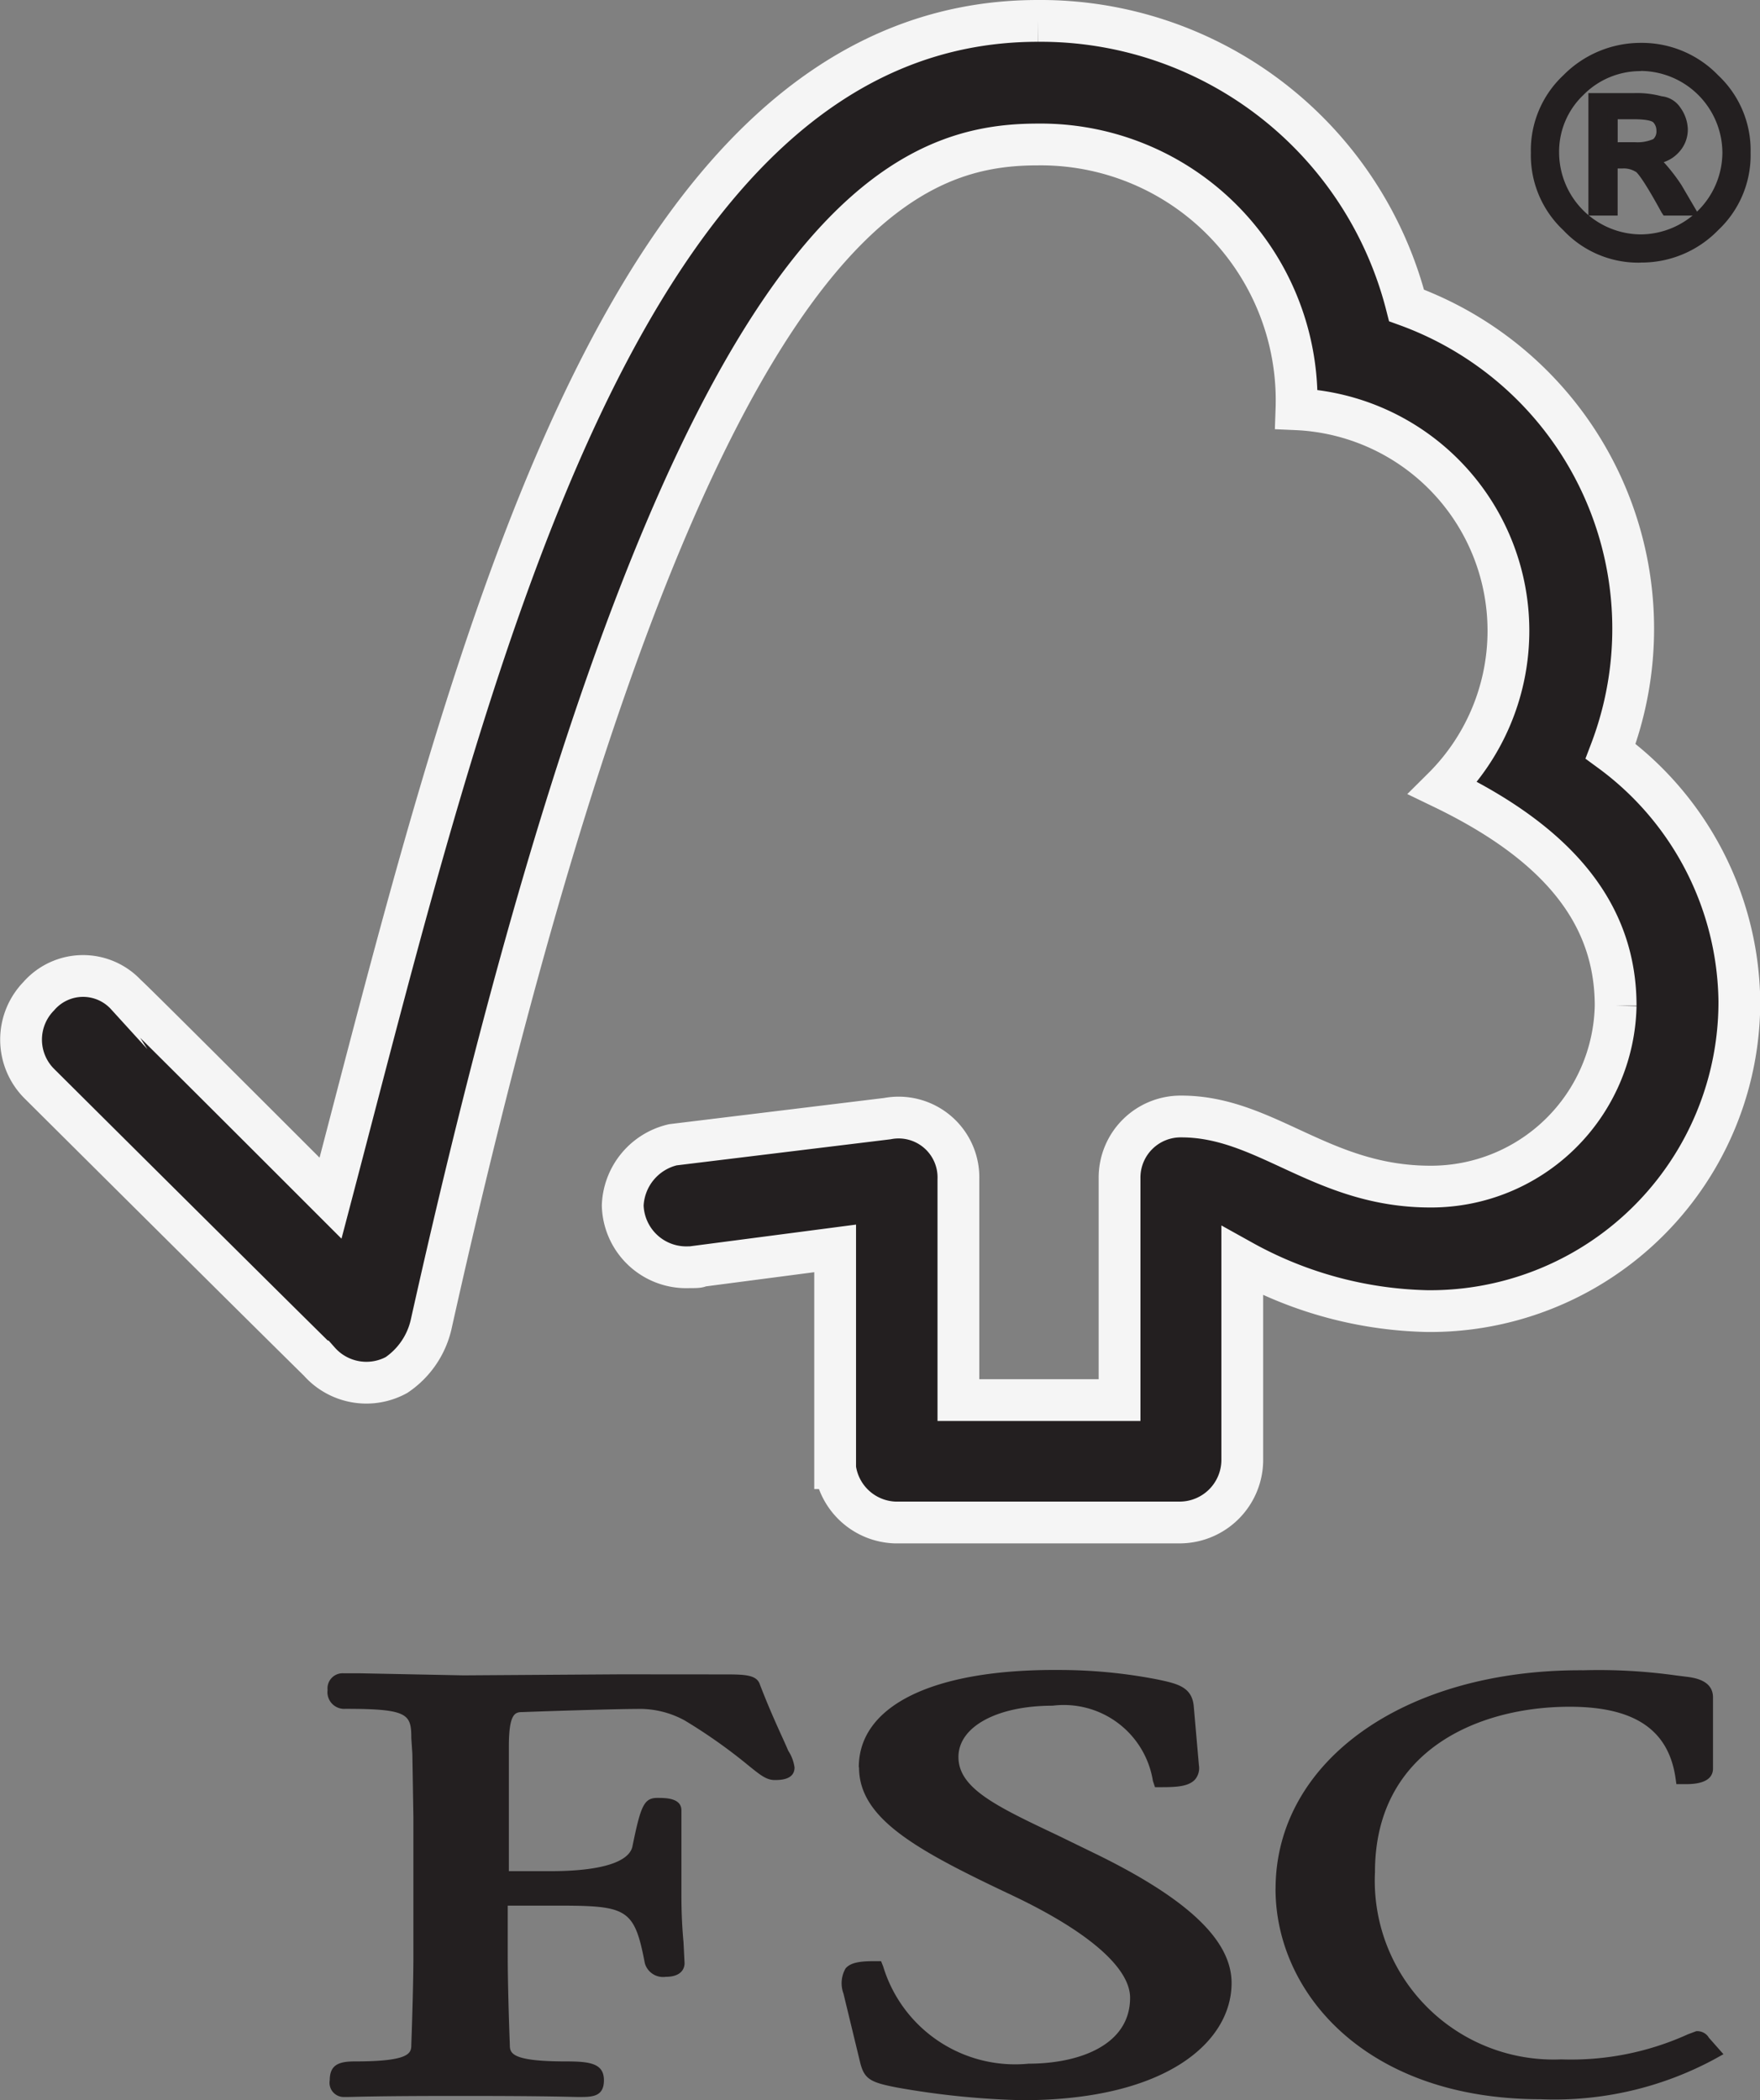<svg xmlns="http://www.w3.org/2000/svg" width="42.123" height="50.267" viewBox="0 0 42.123 50.267">
  <rect x="0" y="0" width="42.123" height="50.267" fill="#808080" stroke="none"/>
  <g id="Groupe_1457" data-name="Groupe 1457" transform="translate(-1435.5 -2080.433)">
    <path id="Tracé_375" data-name="Tracé 375" d="M24.753.7C14.684.7,11.128,16.3,7.822,28.877c-1.2-1.2-4.884-4.884-4.884-4.859a1.405,1.405,0,0,0-2.1.025,1.489,1.489,0,0,0,0,2.079c.025.025,4.984,4.959,6.712,6.662A1.508,1.508,0,0,0,9.4,33.11a2,2,0,0,0,.827-1.2c5.861-26.3,11.12-28.252,14.527-28.252a6.124,6.124,0,0,1,6.186,6.337,5.307,5.307,0,0,1,3.506,9.067c2.855,1.378,4.133,3.081,4.133,5.21A4.419,4.419,0,0,1,34.145,28.6c-2.6,0-3.932-1.678-5.961-1.678A1.462,1.462,0,0,0,26.706,28.4v5.31H22.849V28.426a1.432,1.432,0,0,0-1.7-1.453l-5.134.626a1.554,1.554,0,0,0-1.2,1.453,1.521,1.521,0,0,0,1.578,1.478c.125,0,.276,0,.25-.025l3.256-.426v5.26a1.5,1.5,0,0,0,1.428,1.3h6.838a1.5,1.5,0,0,0,1.478-1.478V30.38a9.534,9.534,0,0,0,4.433,1.2,7.4,7.4,0,0,0,7.464-7.414,7.535,7.535,0,0,0-3.081-5.986,8.231,8.231,0,0,0-4.884-10.67A9.038,9.038,0,0,0,24.753.7" transform="translate(1435.589 2080.233)" fill="#231f20" stroke="#f5f5f5" stroke-width="0.5"/>
    <path id="Tracé_376" data-name="Tracé 376" d="M24.753.7C14.684.7,11.128,16.3,7.822,28.877c-1.2-1.2-4.884-4.884-4.884-4.859a1.405,1.405,0,0,0-2.1.025,1.489,1.489,0,0,0,0,2.079c.025.025,4.984,4.959,6.712,6.662A1.508,1.508,0,0,0,9.4,33.11a2,2,0,0,0,.827-1.2c5.861-26.3,11.12-28.252,14.527-28.252a6.124,6.124,0,0,1,6.186,6.337,5.307,5.307,0,0,1,3.506,9.067c2.855,1.378,4.133,3.081,4.133,5.21A4.419,4.419,0,0,1,34.145,28.6c-2.6,0-3.932-1.678-5.961-1.678A1.462,1.462,0,0,0,26.706,28.4v5.31H22.849V28.426a1.432,1.432,0,0,0-1.7-1.453l-5.134.626a1.554,1.554,0,0,0-1.2,1.453,1.521,1.521,0,0,0,1.578,1.478c.125,0,.276,0,.25-.025l3.256-.426v5.26a1.5,1.5,0,0,0,1.428,1.3h6.838a1.5,1.5,0,0,0,1.478-1.478V30.38a9.534,9.534,0,0,0,4.433,1.2,7.4,7.4,0,0,0,7.464-7.414,7.535,7.535,0,0,0-3.081-5.986,8.231,8.231,0,0,0-4.884-10.67A9.038,9.038,0,0,0,24.753.7" transform="translate(1435.589 2080.233)" fill="#231f20" stroke="#f5f5f5" stroke-width="1"/>
    <path id="Tracé_377" data-name="Tracé 377" d="M79.253,160.628c0,1.227,1.378,1.979,3.657,3.056,1.8.852,2.83,1.728,2.83,2.455,0,1.152-1.252,1.578-2.429,1.578a3.3,3.3,0,0,1-3.481-2.329l-.05-.125h-.15c-.326,0-.576.025-.7.175a.71.71,0,0,0-.05.6l.4,1.653c.1.4.25.476.9.6a19.468,19.468,0,0,0,2.98.3c3.456,0,5.009-1.4,5.009-2.805,0-1-1-1.979-3.181-3.056l-.977-.476c-1.478-.7-2.379-1.127-2.379-1.878,0-.726.927-1.227,2.254-1.227a2.159,2.159,0,0,1,2.4,1.8l.05.15h.175c.376,0,.626-.025.776-.175a.423.423,0,0,0,.1-.351l-.125-1.428c-.05-.451-.4-.526-.877-.626a12.293,12.293,0,0,0-2.329-.225c-3.031-.025-4.809.852-4.809,2.329" transform="translate(1376.807 1962.108)" fill="#231f20"/>
    <path id="Tracé_378" data-name="Tracé 378" d="M120.3,163.534c0,2.5,2.179,5.034,6.337,5.034a8.066,8.066,0,0,0,4.158-.952l.225-.125-.376-.426.025.025a.327.327,0,0,0-.3-.15l-.2.075a6.754,6.754,0,0,1-3.031.6,4.28,4.28,0,0,1-4.458-4.483c0-2.93,2.5-3.957,4.659-3.957,1.553,0,2.354.551,2.53,1.678l.025.175h.2c.175,0,.676,0,.676-.376v-1.7c0-.426-.476-.476-.676-.5l-.2-.025a13.316,13.316,0,0,0-2.229-.125c-4.283-.025-7.364,2.179-7.364,5.235" transform="translate(1345.728 1962.107)" fill="#231f20"/>
    <path id="Tracé_379" data-name="Tracé 379" d="M36.713,158.625l-3.757.025-2.5-.05h-.376a.362.362,0,0,0-.376.4.4.4,0,0,0,.426.451c1.5,0,1.578.125,1.578.7l.025.376.025,1.528v3.306c0,.551-.025,1.428-.05,2.129,0,.2-.025.4-1.352.4-.376,0-.6.075-.6.451a.34.34,0,0,0,.351.4h.075c.15,0,.576-.025,2.68-.025,2.229,0,2.68.025,2.83.025h.075c.3,0,.551-.025.551-.4,0-.4-.326-.451-.9-.451-1.327,0-1.352-.2-1.352-.4-.025-.651-.05-1.528-.05-2.129v-1.2h1.127c1.728,0,1.9.05,2.154,1.378a.453.453,0,0,0,.5.326c.4,0,.451-.225.451-.326l-.025-.5c-.025-.275-.05-.626-.05-1.127v-2.029c0-.3-.376-.3-.576-.3-.326,0-.4.2-.6,1.177-.1.376-.8.576-1.954.576h-1v-2.98c0-.8.15-.827.326-.827.651-.025,2.254-.075,2.73-.075a2.239,2.239,0,0,1,1.152.275,12.827,12.827,0,0,1,1.553,1.1c.25.2.4.326.6.326.125,0,.476,0,.476-.3a.964.964,0,0,0-.15-.4c-.125-.3-.376-.8-.676-1.578-.075-.25-.376-.25-.9-.25Z" transform="translate(1413.636 1961.881)" fill="#231f20"/>
    <path id="Tracé_380" data-name="Tracé 380" d="M147.053,5.754h.526a1.078,1.078,0,0,0,.5-.1.357.357,0,0,0,.15-.3.415.415,0,0,0-.125-.3.97.97,0,0,0-.551-.1h-.5v.8Zm1.828,1.5h-.526A4.764,4.764,0,0,0,147.7,6.23a.615.615,0,0,0-.376-.125h-.25V7.232h-.426V4.577h.927a2.324,2.324,0,0,1,.651.075.632.632,0,0,1,.376.25.68.68,0,0,1,.15.426.8.8,0,0,1-.2.5.825.825,0,0,1-.576.25h0a1.634,1.634,0,0,1,.626.676Zm-1.177.7a2.1,2.1,0,0,0,2.1-2.079,1.989,1.989,0,0,0-.626-1.478,2.079,2.079,0,0,0-3.557,1.478A2.053,2.053,0,0,0,147.7,7.958m0-4.558a2.422,2.422,0,0,1,1.753.726,2.365,2.365,0,0,1,.726,1.753,2.422,2.422,0,0,1-.726,1.753,2.509,2.509,0,0,1-3.532,0,2.381,2.381,0,0,1-.726-1.778,2.422,2.422,0,0,1,.726-1.753,2.5,2.5,0,0,1,1.778-.7" transform="translate(1327.064 2078.21)" fill="#231f20"/>
    <path id="Tracé_381" data-name="Tracé 381" d="M147.33,8.06a2.46,2.46,0,0,1-1.853-.776A2.46,2.46,0,0,1,144.7,5.43a2.46,2.46,0,0,1,.776-1.853A2.6,2.6,0,0,1,147.33,2.8a2.538,2.538,0,0,1,1.853.776,2.46,2.46,0,0,1,.776,1.853,2.46,2.46,0,0,1-.776,1.853,2.554,2.554,0,0,1-1.853.776m0-4.984a2.232,2.232,0,0,0-1.678.7,2.217,2.217,0,0,0-.7,1.653,2.271,2.271,0,0,0,.7,1.678,2.328,2.328,0,0,0,1.678.7,2.271,2.271,0,0,0,1.678-.7,2.328,2.328,0,0,0,.7-1.678,2.271,2.271,0,0,0-.7-1.678,2.346,2.346,0,0,0-1.678-.676" transform="translate(1327.439 2078.659)" fill="#231f20"/>
    <path id="Tracé_382" data-name="Tracé 382" d="M148.529,8.933a2.238,2.238,0,0,1-1.578-.651,2.207,2.207,0,0,1,0-3.131,2.154,2.154,0,0,1,1.578-.651,2.238,2.238,0,0,1,1.578.651,2.139,2.139,0,0,1,.651,1.553,2.223,2.223,0,0,1-2.229,2.229m0-4.183a1.913,1.913,0,0,0-1.378.576,1.872,1.872,0,0,0-.576,1.378,1.967,1.967,0,0,0,1.954,1.954A1.967,1.967,0,0,0,150.483,6.7a1.967,1.967,0,0,0-1.954-1.954" transform="translate(1326.24 2077.385)" fill="#231f20"/>
    <path id="Tracé_383" data-name="Tracé 383" d="M152.855,10.53H152l-.05-.075c-.451-.827-.6-.977-.626-.977a.534.534,0,0,0-.3-.075H150.9V10.53h-.7V7.6h1.077a2.279,2.279,0,0,1,.676.075.614.614,0,0,1,.451.276.932.932,0,0,1,.175.5.793.793,0,0,1-.225.576.849.849,0,0,1-.351.225,4.3,4.3,0,0,1,.426.551Zm-.676-.25h.225l-.2-.326c-.326-.526-.5-.6-.551-.6l-.075-.025a6.587,6.587,0,0,1,.6.952m-1.678,0h.175V9.153h.4a.654.654,0,0,1,.451.15.025.025,0,0,1,.025.025v-.2l.125-.025a.65.65,0,0,0,.476-.2.534.534,0,0,0,.175-.4.528.528,0,0,0-.125-.326.585.585,0,0,0-.3-.25,1.892,1.892,0,0,0-.6-.05h-.8v2.4Z" transform="translate(1323.316 2075.062)" fill="#231f20"/>
    <path id="Tracé_384" data-name="Tracé 384" d="M152.676,10.077H152V9h.626a1.237,1.237,0,0,1,.626.125.5.5,0,0,1,0,.8.758.758,0,0,1-.576.15m-.4-.25h.4a.944.944,0,0,0,.426-.075.247.247,0,0,0,.075-.2.284.284,0,0,0-.075-.2c-.025-.025-.125-.075-.476-.075h-.376v.551Z" transform="translate(1321.967 2074.012)" fill="#231f20"/>
  </g>
</svg>
